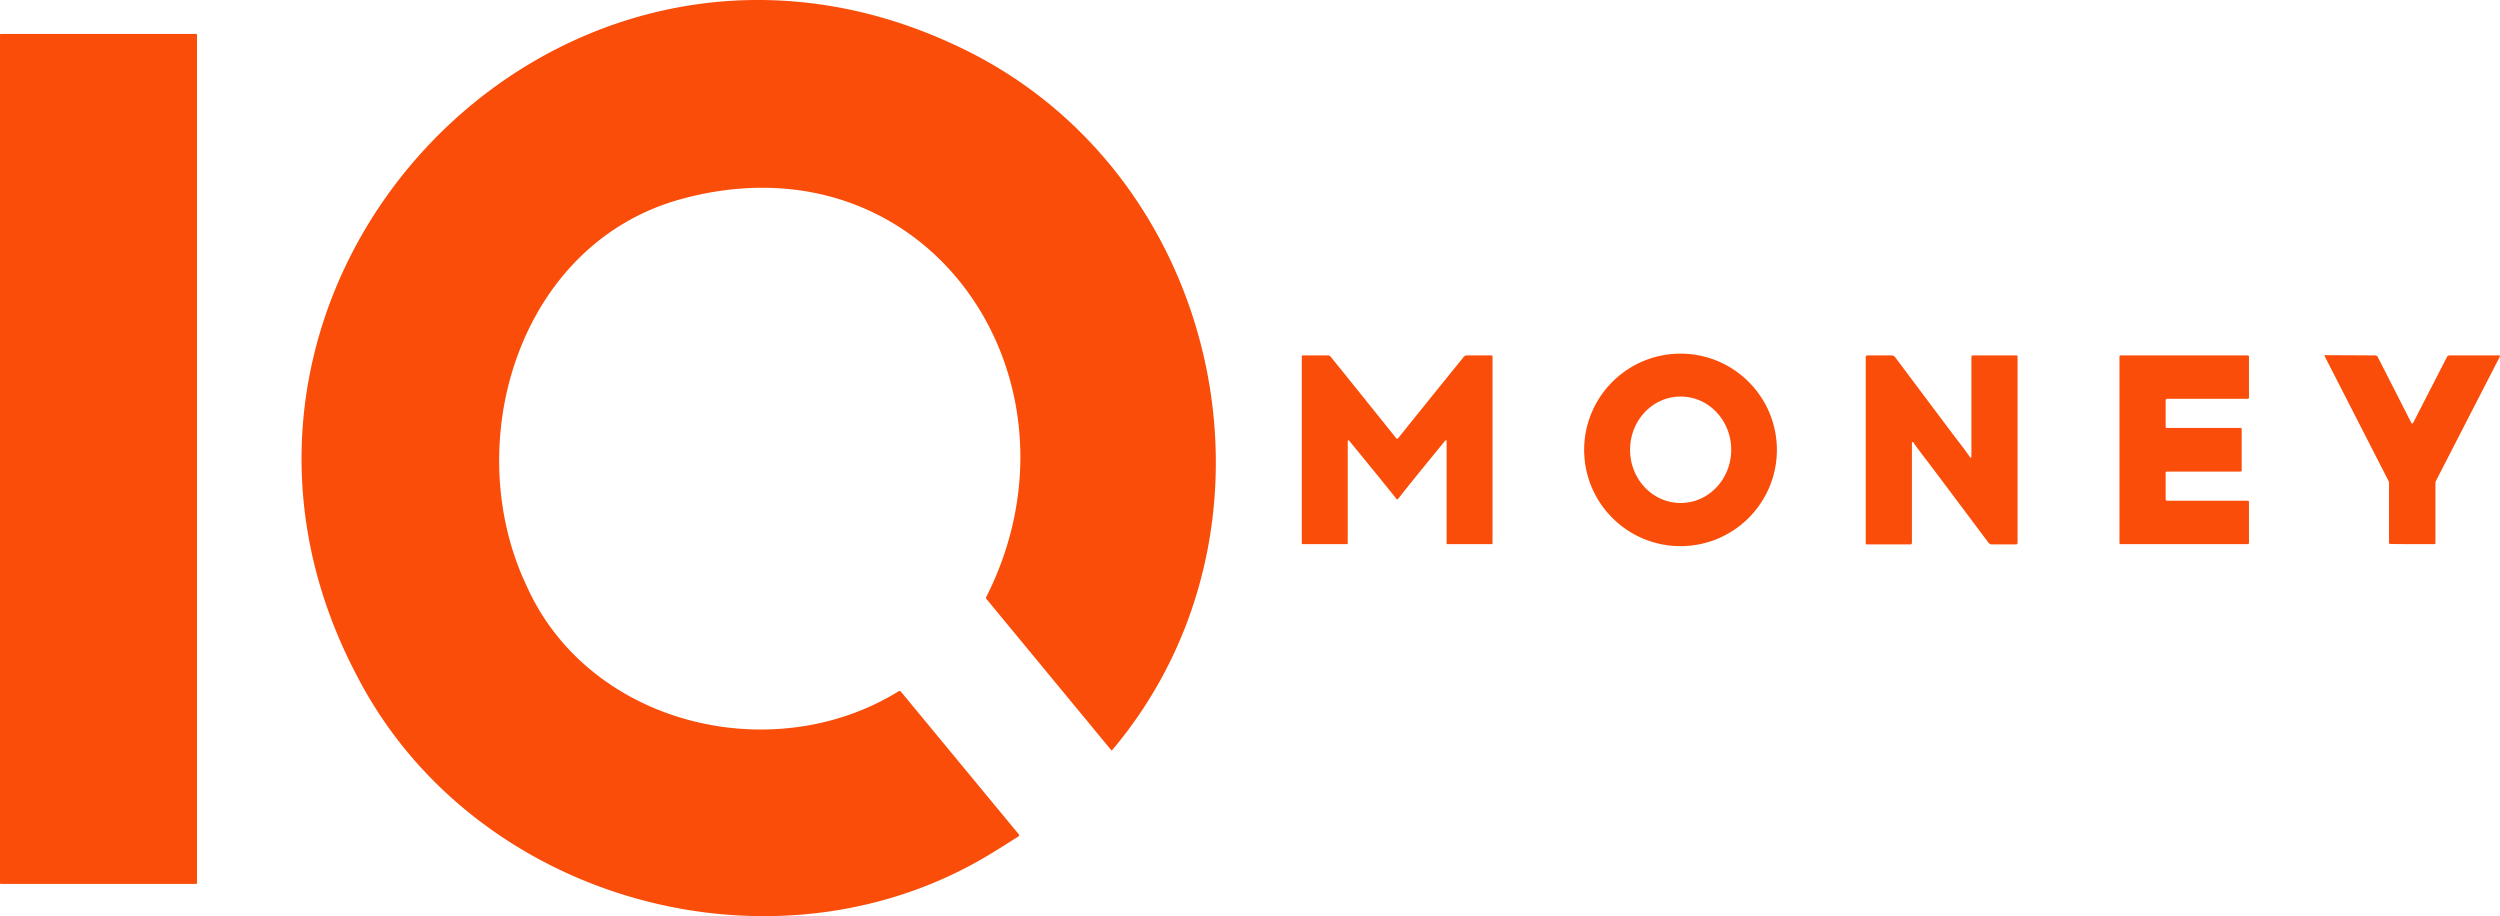 <svg xmlns="http://www.w3.org/2000/svg" viewBox="0 0 996.12 365.04"><path d="M995.8 141.61h-19.7c-.45-.02-.88.21-1.1.6l-13.5 26.3c-.03.1-.1.17-.2.2h-.3c-.1-.03-.17-.1-.2-.2l-13.4-26.3c-.22-.39-.65-.62-1.1-.6l-19.7-.1c-.11-.03-.22 0-.3.08-.12.12-.11.31 0 .42l25.4 49.6c.13.25.2.52.2.8v24c.05.18.21.31.4.3.14.13 17.64.1 17.7.1.22 0 .4-.18.4-.4v-24c0-.28.07-.55.2-.8l25.5-49.6s.02-.08.02-.12c0-.17-.15-.29-.32-.28ZM895.6 141.61h-50.7c-.22 0-.4.18-.4.4v74.4c0 .22.18.4.4.4h50.7c.28 0 .5-.22.5-.5v-16.3c0-.28-.22-.5-.5-.5h-32.2c-.29-.05-.5-.3-.5-.6v-10.6c0-.22.18-.4.4-.4h29.4c.28 0 .5-.22.5-.5v-16.4c0-.28-.22-.5-.5-.5h-29.4c-.22 0-.4-.18-.4-.4v-10.6c0-.33.27-.6.6-.6h32.1c.28 0 .5-.22.5-.5v-16.3c0-.28-.22-.5-.5-.5ZM803.5 141.61h-17.4c-.33 0-.6.27-.6.6v39.8c.07.39-.54.49-.6.1-1.47-2.13-3.3-4.6-5.5-7.4-1.87-2.47-9.97-13.27-24.3-32.4-.33-.45-.85-.71-1.4-.7H743.99c-.33 0-.6.28-.59.61v74.2c-.1.3.2.6.5.5h17.3c.33 0 .6-.27.6-.6v-39.8c-.06-.17.03-.34.2-.4s.34.03.4.2c1.53 2.2 3.4 4.7 5.6 7.5 1.87 2.47 9.97 13.27 24.3 32.4.33.45.85.71 1.4.7h9.6c.33 0 .6-.27.6-.6v-74.2s.01-.07.01-.11c0-.22-.19-.39-.41-.39ZM669.6 140.91c-21.21 0-38.4 17.19-38.4 38.4.06 21.17 17.23 38.3 38.4 38.3 21.17 0 38.34-17.13 38.4-38.3 0-21.21-17.19-38.4-38.4-38.4Zm20.2 38.4c-.06 11.71-9.1 21.15-20.2 21.1-11.1 0-20.1-9.49-20.1-21.2 0-11.71 9-21.2 20.1-21.2h.1c11.1 0 20.1 9.49 20.1 21.2v.1ZM594.4 141.61h-10c-.42 0-.83.18-1.1.5a6749.21 6749.21 0 0 0-26.3 32.6c-.12.13-.48.13-.6 0-6.67-8.33-15.4-19.2-26.2-32.6a1.41 1.41 0 0 0-1.1-.5h-10c-.22 0-.4.18-.4.4v74.4c0 .22.18.4.4.4h17.6c.17 0 .3-.13.3-.3v-40.9s.04-.08.08-.11c.12-.11.31-.11.42.01 10.33 12.6 16.67 20.4 19 23.4.07.1.43.11.5 0 2.27-3 8.57-10.8 18.9-23.4.03-.03.07-.06.11-.08a.3.3 0 0 1 .39.18v40.9s0 .08.02.12c.06.16.23.24.38.18h17.6c.18-.05.31-.21.3-.4v-74.4c0-.19-.12-.35-.3-.4ZM381.3 18.31C221.93-56.91 59.89 114 142.4 269.61c46.8 90.34 168.34 123.19 254.1 69.5.6-.33 3.73-2.3 9.4-5.9.22-.17.27-.48.1-.7l-47.1-57a.697.697 0 0 0-.8-.1c-50.32 31.13-123.37 13.4-148.2-41.8-27.18-57.18-3.15-137.15 62.3-154.5 98.25-26.23 164.12 72.9 120.8 158.7-.17.24-.17.56 0 .8l49.7 60.2c.11.18.39.18.5 0 75.08-89.19 43.67-231.25-61.9-280.5ZM78.1 13.51H.4c-.19 0-.35.12-.4.3v338c0 .22.18.4.4.4h77.7c.22 0 .4-.18.4-.4v-338a.397.397 0 0 0-.4-.3Z" fill="#fa4d09"/></svg>